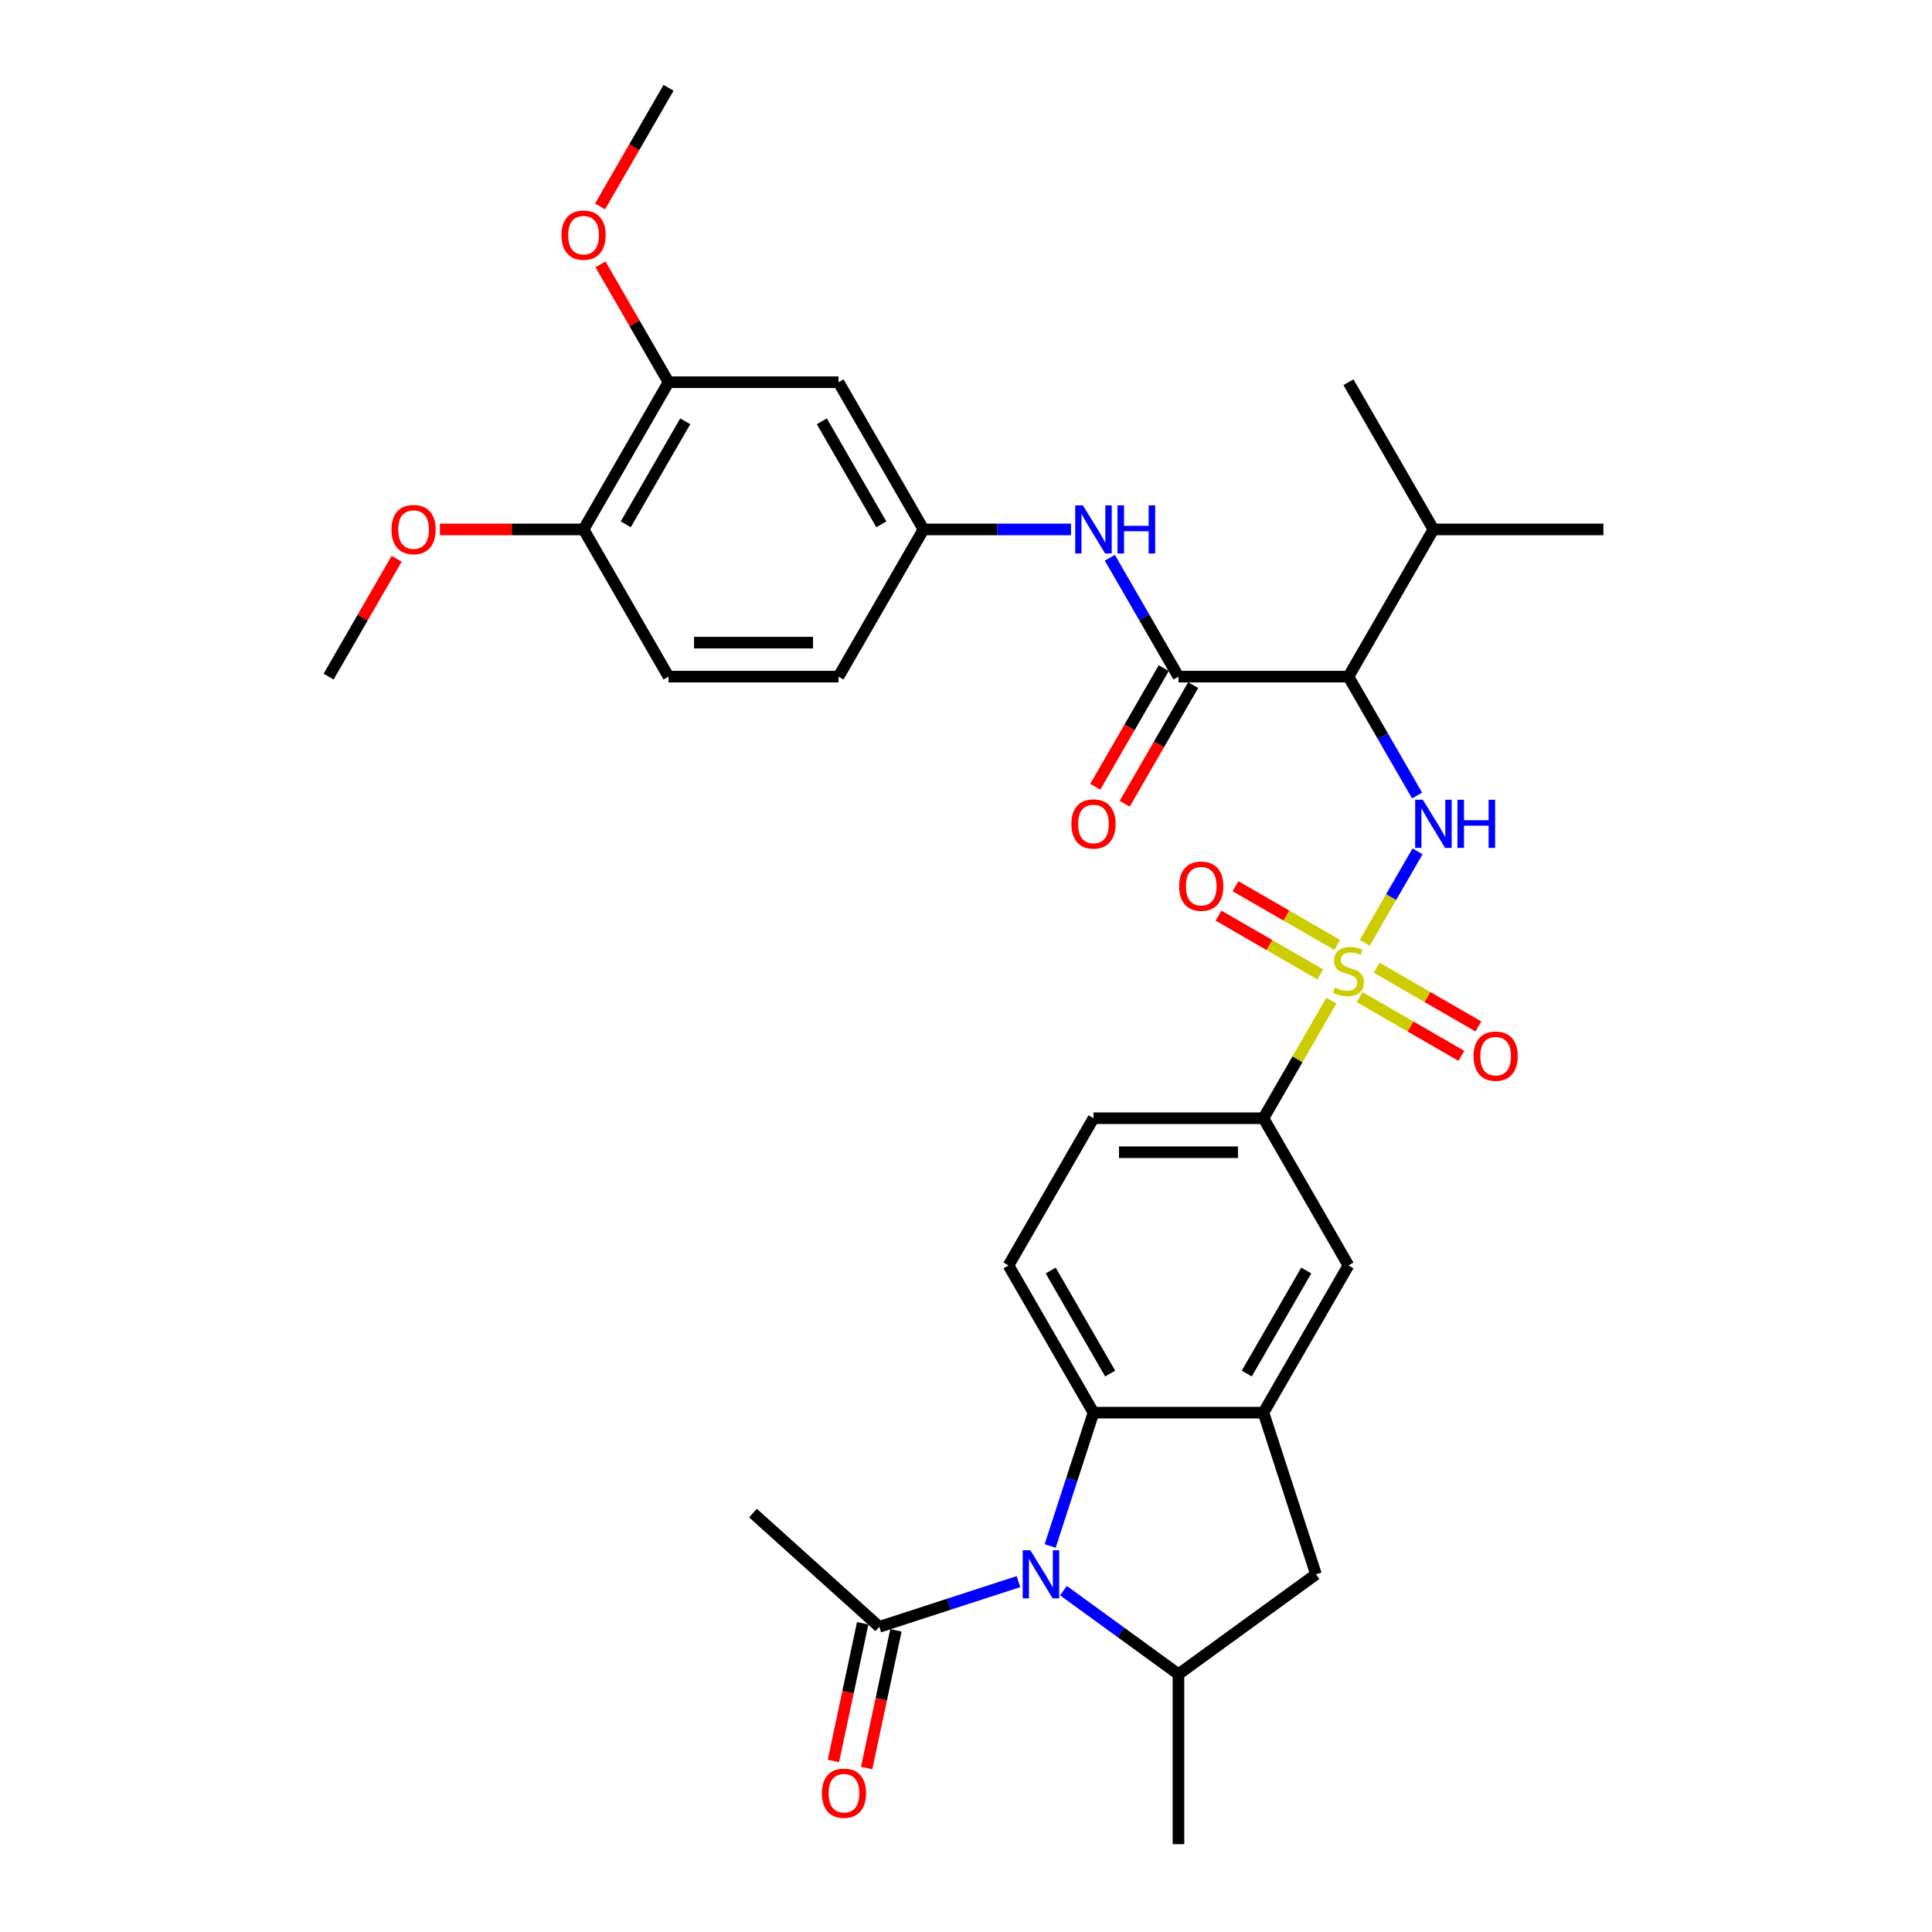 <?xml version='1.0' encoding='iso-8859-1'?>
<svg version='1.1' baseProfile='full'
              xmlns='http://www.w3.org/2000/svg'
                      xmlns:rdkit='http://www.rdkit.org/xml'
                      xmlns:xlink='http://www.w3.org/1999/xlink'
                  xml:space='preserve'
width='1000px' height='1000px' viewBox='0 0 1000 1000'>
<!-- END OF HEADER -->
<rect style='opacity:1.0;fill:#FFFFFF;stroke:none' width='1000' height='1000' x='0' y='0'> </rect>
<path class='bond-1' d='M 706.394,487.984 L 720.059,464.316' style='fill:none;fill-rule:evenodd;stroke:#CCCC00;stroke-width:6px;stroke-linecap:butt;stroke-linejoin:miter;stroke-opacity:1' />
<path class='bond-1' d='M 720.059,464.316 L 733.723,440.649' style='fill:none;fill-rule:evenodd;stroke:#0000FF;stroke-width:6px;stroke-linecap:butt;stroke-linejoin:miter;stroke-opacity:1' />
<path class='bond-7' d='M 689.124,517.896 L 671.544,548.347' style='fill:none;fill-rule:evenodd;stroke:#CCCC00;stroke-width:6px;stroke-linecap:butt;stroke-linejoin:miter;stroke-opacity:1' />
<path class='bond-7' d='M 671.544,548.347 L 653.963,578.798' style='fill:none;fill-rule:evenodd;stroke:#000000;stroke-width:6px;stroke-linecap:butt;stroke-linejoin:miter;stroke-opacity:1' />
<path class='bond-12' d='M 703.741,516.107 L 730.072,531.309' style='fill:none;fill-rule:evenodd;stroke:#CCCC00;stroke-width:6px;stroke-linecap:butt;stroke-linejoin:miter;stroke-opacity:1' />
<path class='bond-12' d='M 730.072,531.309 L 756.403,546.511' style='fill:none;fill-rule:evenodd;stroke:#FF0000;stroke-width:6px;stroke-linecap:butt;stroke-linejoin:miter;stroke-opacity:1' />
<path class='bond-12' d='M 712.539,500.869 L 738.87,516.071' style='fill:none;fill-rule:evenodd;stroke:#CCCC00;stroke-width:6px;stroke-linecap:butt;stroke-linejoin:miter;stroke-opacity:1' />
<path class='bond-12' d='M 738.87,516.071 L 765.2,531.273' style='fill:none;fill-rule:evenodd;stroke:#FF0000;stroke-width:6px;stroke-linecap:butt;stroke-linejoin:miter;stroke-opacity:1' />
<path class='bond-13' d='M 692.163,489.104 L 665.833,473.902' style='fill:none;fill-rule:evenodd;stroke:#CCCC00;stroke-width:6px;stroke-linecap:butt;stroke-linejoin:miter;stroke-opacity:1' />
<path class='bond-13' d='M 665.833,473.902 L 639.502,458.7' style='fill:none;fill-rule:evenodd;stroke:#FF0000;stroke-width:6px;stroke-linecap:butt;stroke-linejoin:miter;stroke-opacity:1' />
<path class='bond-13' d='M 683.365,504.343 L 657.035,489.141' style='fill:none;fill-rule:evenodd;stroke:#CCCC00;stroke-width:6px;stroke-linecap:butt;stroke-linejoin:miter;stroke-opacity:1' />
<path class='bond-13' d='M 657.035,489.141 L 630.704,473.939' style='fill:none;fill-rule:evenodd;stroke:#FF0000;stroke-width:6px;stroke-linecap:butt;stroke-linejoin:miter;stroke-opacity:1' />
<path class='bond-0' d='M 543.56,800.197 L 554.772,765.689' style='fill:none;fill-rule:evenodd;stroke:#0000FF;stroke-width:6px;stroke-linecap:butt;stroke-linejoin:miter;stroke-opacity:1' />
<path class='bond-0' d='M 554.772,765.689 L 565.984,731.181' style='fill:none;fill-rule:evenodd;stroke:#000000;stroke-width:6px;stroke-linecap:butt;stroke-linejoin:miter;stroke-opacity:1' />
<path class='bond-8' d='M 527.149,818.639 L 491.137,830.34' style='fill:none;fill-rule:evenodd;stroke:#0000FF;stroke-width:6px;stroke-linecap:butt;stroke-linejoin:miter;stroke-opacity:1' />
<path class='bond-8' d='M 491.137,830.34 L 455.124,842.041' style='fill:none;fill-rule:evenodd;stroke:#000000;stroke-width:6px;stroke-linecap:butt;stroke-linejoin:miter;stroke-opacity:1' />
<path class='bond-34' d='M 550.446,823.317 L 580.21,844.942' style='fill:none;fill-rule:evenodd;stroke:#0000FF;stroke-width:6px;stroke-linecap:butt;stroke-linejoin:miter;stroke-opacity:1' />
<path class='bond-34' d='M 580.21,844.942 L 609.973,866.567' style='fill:none;fill-rule:evenodd;stroke:#000000;stroke-width:6px;stroke-linecap:butt;stroke-linejoin:miter;stroke-opacity:1' />
<path class='bond-2' d='M 733.479,411.757 L 715.716,380.989' style='fill:none;fill-rule:evenodd;stroke:#0000FF;stroke-width:6px;stroke-linecap:butt;stroke-linejoin:miter;stroke-opacity:1' />
<path class='bond-2' d='M 715.716,380.989 L 697.952,350.222' style='fill:none;fill-rule:evenodd;stroke:#000000;stroke-width:6px;stroke-linecap:butt;stroke-linejoin:miter;stroke-opacity:1' />
<path class='bond-3' d='M 697.952,350.222 L 609.973,350.222' style='fill:none;fill-rule:evenodd;stroke:#000000;stroke-width:6px;stroke-linecap:butt;stroke-linejoin:miter;stroke-opacity:1' />
<path class='bond-22' d='M 697.952,350.222 L 741.942,274.03' style='fill:none;fill-rule:evenodd;stroke:#000000;stroke-width:6px;stroke-linecap:butt;stroke-linejoin:miter;stroke-opacity:1' />
<path class='bond-9' d='M 609.973,350.222 L 592.21,319.455' style='fill:none;fill-rule:evenodd;stroke:#000000;stroke-width:6px;stroke-linecap:butt;stroke-linejoin:miter;stroke-opacity:1' />
<path class='bond-9' d='M 592.21,319.455 L 574.446,288.687' style='fill:none;fill-rule:evenodd;stroke:#0000FF;stroke-width:6px;stroke-linecap:butt;stroke-linejoin:miter;stroke-opacity:1' />
<path class='bond-18' d='M 602.354,345.823 L 584.631,376.52' style='fill:none;fill-rule:evenodd;stroke:#000000;stroke-width:6px;stroke-linecap:butt;stroke-linejoin:miter;stroke-opacity:1' />
<path class='bond-18' d='M 584.631,376.52 L 566.909,407.217' style='fill:none;fill-rule:evenodd;stroke:#FF0000;stroke-width:6px;stroke-linecap:butt;stroke-linejoin:miter;stroke-opacity:1' />
<path class='bond-18' d='M 617.593,354.621 L 599.87,385.318' style='fill:none;fill-rule:evenodd;stroke:#000000;stroke-width:6px;stroke-linecap:butt;stroke-linejoin:miter;stroke-opacity:1' />
<path class='bond-18' d='M 599.87,385.318 L 582.147,416.015' style='fill:none;fill-rule:evenodd;stroke:#FF0000;stroke-width:6px;stroke-linecap:butt;stroke-linejoin:miter;stroke-opacity:1' />
<path class='bond-4' d='M 565.984,731.181 L 521.995,654.989' style='fill:none;fill-rule:evenodd;stroke:#000000;stroke-width:6px;stroke-linecap:butt;stroke-linejoin:miter;stroke-opacity:1' />
<path class='bond-4' d='M 574.624,710.955 L 543.831,657.62' style='fill:none;fill-rule:evenodd;stroke:#000000;stroke-width:6px;stroke-linecap:butt;stroke-linejoin:miter;stroke-opacity:1' />
<path class='bond-33' d='M 565.984,731.181 L 653.963,731.181' style='fill:none;fill-rule:evenodd;stroke:#000000;stroke-width:6px;stroke-linecap:butt;stroke-linejoin:miter;stroke-opacity:1' />
<path class='bond-5' d='M 653.963,731.181 L 697.952,654.989' style='fill:none;fill-rule:evenodd;stroke:#000000;stroke-width:6px;stroke-linecap:butt;stroke-linejoin:miter;stroke-opacity:1' />
<path class='bond-5' d='M 645.323,710.955 L 676.115,657.62' style='fill:none;fill-rule:evenodd;stroke:#000000;stroke-width:6px;stroke-linecap:butt;stroke-linejoin:miter;stroke-opacity:1' />
<path class='bond-10' d='M 653.963,731.181 L 681.15,814.854' style='fill:none;fill-rule:evenodd;stroke:#000000;stroke-width:6px;stroke-linecap:butt;stroke-linejoin:miter;stroke-opacity:1' />
<path class='bond-6' d='M 609.973,866.567 L 681.15,814.854' style='fill:none;fill-rule:evenodd;stroke:#000000;stroke-width:6px;stroke-linecap:butt;stroke-linejoin:miter;stroke-opacity:1' />
<path class='bond-27' d='M 609.973,866.567 L 609.973,954.545' style='fill:none;fill-rule:evenodd;stroke:#000000;stroke-width:6px;stroke-linecap:butt;stroke-linejoin:miter;stroke-opacity:1' />
<path class='bond-11' d='M 653.963,578.798 L 697.952,654.989' style='fill:none;fill-rule:evenodd;stroke:#000000;stroke-width:6px;stroke-linecap:butt;stroke-linejoin:miter;stroke-opacity:1' />
<path class='bond-20' d='M 653.963,578.798 L 565.984,578.798' style='fill:none;fill-rule:evenodd;stroke:#000000;stroke-width:6px;stroke-linecap:butt;stroke-linejoin:miter;stroke-opacity:1' />
<path class='bond-20' d='M 640.766,596.393 L 579.181,596.393' style='fill:none;fill-rule:evenodd;stroke:#000000;stroke-width:6px;stroke-linecap:butt;stroke-linejoin:miter;stroke-opacity:1' />
<path class='bond-21' d='M 446.519,840.212 L 438.946,875.841' style='fill:none;fill-rule:evenodd;stroke:#000000;stroke-width:6px;stroke-linecap:butt;stroke-linejoin:miter;stroke-opacity:1' />
<path class='bond-21' d='M 438.946,875.841 L 431.372,911.47' style='fill:none;fill-rule:evenodd;stroke:#FF0000;stroke-width:6px;stroke-linecap:butt;stroke-linejoin:miter;stroke-opacity:1' />
<path class='bond-21' d='M 463.73,843.87 L 456.157,879.499' style='fill:none;fill-rule:evenodd;stroke:#000000;stroke-width:6px;stroke-linecap:butt;stroke-linejoin:miter;stroke-opacity:1' />
<path class='bond-21' d='M 456.157,879.499 L 448.584,915.128' style='fill:none;fill-rule:evenodd;stroke:#FF0000;stroke-width:6px;stroke-linecap:butt;stroke-linejoin:miter;stroke-opacity:1' />
<path class='bond-28' d='M 455.124,842.041 L 389.743,783.172' style='fill:none;fill-rule:evenodd;stroke:#000000;stroke-width:6px;stroke-linecap:butt;stroke-linejoin:miter;stroke-opacity:1' />
<path class='bond-17' d='M 554.336,274.03 L 516.17,274.03' style='fill:none;fill-rule:evenodd;stroke:#0000FF;stroke-width:6px;stroke-linecap:butt;stroke-linejoin:miter;stroke-opacity:1' />
<path class='bond-17' d='M 516.17,274.03 L 478.005,274.03' style='fill:none;fill-rule:evenodd;stroke:#000000;stroke-width:6px;stroke-linecap:butt;stroke-linejoin:miter;stroke-opacity:1' />
<path class='bond-14' d='M 521.995,654.989 L 565.984,578.798' style='fill:none;fill-rule:evenodd;stroke:#000000;stroke-width:6px;stroke-linecap:butt;stroke-linejoin:miter;stroke-opacity:1' />
<path class='bond-15' d='M 434.016,197.838 L 478.005,274.03' style='fill:none;fill-rule:evenodd;stroke:#000000;stroke-width:6px;stroke-linecap:butt;stroke-linejoin:miter;stroke-opacity:1' />
<path class='bond-15' d='M 425.376,218.065 L 456.169,271.399' style='fill:none;fill-rule:evenodd;stroke:#000000;stroke-width:6px;stroke-linecap:butt;stroke-linejoin:miter;stroke-opacity:1' />
<path class='bond-16' d='M 434.016,197.838 L 346.037,197.838' style='fill:none;fill-rule:evenodd;stroke:#000000;stroke-width:6px;stroke-linecap:butt;stroke-linejoin:miter;stroke-opacity:1' />
<path class='bond-25' d='M 346.037,197.838 L 328.426,167.335' style='fill:none;fill-rule:evenodd;stroke:#000000;stroke-width:6px;stroke-linecap:butt;stroke-linejoin:miter;stroke-opacity:1' />
<path class='bond-25' d='M 328.426,167.335 L 310.815,136.832' style='fill:none;fill-rule:evenodd;stroke:#FF0000;stroke-width:6px;stroke-linecap:butt;stroke-linejoin:miter;stroke-opacity:1' />
<path class='bond-35' d='M 346.037,197.838 L 302.048,274.03' style='fill:none;fill-rule:evenodd;stroke:#000000;stroke-width:6px;stroke-linecap:butt;stroke-linejoin:miter;stroke-opacity:1' />
<path class='bond-35' d='M 354.677,218.065 L 323.885,271.399' style='fill:none;fill-rule:evenodd;stroke:#000000;stroke-width:6px;stroke-linecap:butt;stroke-linejoin:miter;stroke-opacity:1' />
<path class='bond-24' d='M 478.005,274.03 L 434.016,350.222' style='fill:none;fill-rule:evenodd;stroke:#000000;stroke-width:6px;stroke-linecap:butt;stroke-linejoin:miter;stroke-opacity:1' />
<path class='bond-19' d='M 302.048,274.03 L 346.037,350.222' style='fill:none;fill-rule:evenodd;stroke:#000000;stroke-width:6px;stroke-linecap:butt;stroke-linejoin:miter;stroke-opacity:1' />
<path class='bond-26' d='M 302.048,274.03 L 264.877,274.03' style='fill:none;fill-rule:evenodd;stroke:#000000;stroke-width:6px;stroke-linecap:butt;stroke-linejoin:miter;stroke-opacity:1' />
<path class='bond-26' d='M 264.877,274.03 L 227.706,274.03' style='fill:none;fill-rule:evenodd;stroke:#FF0000;stroke-width:6px;stroke-linecap:butt;stroke-linejoin:miter;stroke-opacity:1' />
<path class='bond-29' d='M 741.942,274.03 L 697.952,197.838' style='fill:none;fill-rule:evenodd;stroke:#000000;stroke-width:6px;stroke-linecap:butt;stroke-linejoin:miter;stroke-opacity:1' />
<path class='bond-30' d='M 741.942,274.03 L 829.92,274.03' style='fill:none;fill-rule:evenodd;stroke:#000000;stroke-width:6px;stroke-linecap:butt;stroke-linejoin:miter;stroke-opacity:1' />
<path class='bond-23' d='M 346.037,350.222 L 434.016,350.222' style='fill:none;fill-rule:evenodd;stroke:#000000;stroke-width:6px;stroke-linecap:butt;stroke-linejoin:miter;stroke-opacity:1' />
<path class='bond-23' d='M 359.234,332.626 L 420.819,332.626' style='fill:none;fill-rule:evenodd;stroke:#000000;stroke-width:6px;stroke-linecap:butt;stroke-linejoin:miter;stroke-opacity:1' />
<path class='bond-31' d='M 310.591,106.848 L 328.314,76.151' style='fill:none;fill-rule:evenodd;stroke:#FF0000;stroke-width:6px;stroke-linecap:butt;stroke-linejoin:miter;stroke-opacity:1' />
<path class='bond-31' d='M 328.314,76.151 L 346.037,45.455' style='fill:none;fill-rule:evenodd;stroke:#000000;stroke-width:6px;stroke-linecap:butt;stroke-linejoin:miter;stroke-opacity:1' />
<path class='bond-32' d='M 205.302,289.215 L 187.691,319.719' style='fill:none;fill-rule:evenodd;stroke:#FF0000;stroke-width:6px;stroke-linecap:butt;stroke-linejoin:miter;stroke-opacity:1' />
<path class='bond-32' d='M 187.691,319.719 L 170.08,350.222' style='fill:none;fill-rule:evenodd;stroke:#000000;stroke-width:6px;stroke-linecap:butt;stroke-linejoin:miter;stroke-opacity:1' />
<path  class='atom-0' d='M 690.914 511.157
Q 691.195 511.263, 692.357 511.755
Q 693.518 512.248, 694.785 512.565
Q 696.087 512.846, 697.354 512.846
Q 699.712 512.846, 701.084 511.72
Q 702.457 510.559, 702.457 508.553
Q 702.457 507.181, 701.753 506.336
Q 701.084 505.491, 700.029 505.034
Q 698.973 504.576, 697.213 504.049
Q 694.996 503.38, 693.659 502.746
Q 692.357 502.113, 691.407 500.776
Q 690.492 499.438, 690.492 497.186
Q 690.492 494.054, 692.603 492.119
Q 694.75 490.183, 698.973 490.183
Q 701.859 490.183, 705.131 491.556
L 704.322 494.265
Q 701.331 493.034, 699.078 493.034
Q 696.65 493.034, 695.313 494.054
Q 693.976 495.04, 694.011 496.764
Q 694.011 498.101, 694.679 498.911
Q 695.383 499.72, 696.369 500.177
Q 697.389 500.635, 699.078 501.163
Q 701.331 501.867, 702.668 502.57
Q 704.005 503.274, 704.955 504.717
Q 705.941 506.125, 705.941 508.553
Q 705.941 512.002, 703.618 513.867
Q 701.331 515.697, 697.495 515.697
Q 695.278 515.697, 693.589 515.204
Q 691.935 514.747, 689.964 513.937
L 690.914 511.157
' fill='#CCCC00'/>
<path  class='atom-1' d='M 533.29 802.396
L 541.454 815.593
Q 542.264 816.895, 543.566 819.253
Q 544.868 821.611, 544.938 821.752
L 544.938 802.396
L 548.246 802.396
L 548.246 827.312
L 544.832 827.312
L 536.07 812.883
Q 535.049 811.194, 533.958 809.259
Q 532.903 807.323, 532.586 806.725
L 532.586 827.312
L 529.348 827.312
L 529.348 802.396
L 533.29 802.396
' fill='#0000FF'/>
<path  class='atom-2' d='M 736.434 413.956
L 744.599 427.153
Q 745.408 428.455, 746.71 430.813
Q 748.012 433.171, 748.083 433.311
L 748.083 413.956
L 751.391 413.956
L 751.391 438.872
L 747.977 438.872
L 739.214 424.443
Q 738.194 422.754, 737.103 420.818
Q 736.047 418.883, 735.73 418.285
L 735.73 438.872
L 732.493 438.872
L 732.493 413.956
L 736.434 413.956
' fill='#0000FF'/>
<path  class='atom-2' d='M 754.382 413.956
L 757.76 413.956
L 757.76 424.549
L 770.5 424.549
L 770.5 413.956
L 773.878 413.956
L 773.878 438.872
L 770.5 438.872
L 770.5 427.364
L 757.76 427.364
L 757.76 438.872
L 754.382 438.872
L 754.382 413.956
' fill='#0000FF'/>
<path  class='atom-10' d='M 560.477 261.572
L 568.641 274.769
Q 569.45 276.071, 570.753 278.429
Q 572.055 280.787, 572.125 280.928
L 572.125 261.572
L 575.433 261.572
L 575.433 286.488
L 572.019 286.488
L 563.257 272.059
Q 562.236 270.37, 561.145 268.435
Q 560.09 266.499, 559.773 265.901
L 559.773 286.488
L 556.535 286.488
L 556.535 261.572
L 560.477 261.572
' fill='#0000FF'/>
<path  class='atom-10' d='M 578.424 261.572
L 581.803 261.572
L 581.803 272.165
L 594.542 272.165
L 594.542 261.572
L 597.92 261.572
L 597.92 286.488
L 594.542 286.488
L 594.542 274.98
L 581.803 274.98
L 581.803 286.488
L 578.424 286.488
L 578.424 261.572
' fill='#0000FF'/>
<path  class='atom-13' d='M 762.707 546.665
Q 762.707 540.683, 765.663 537.34
Q 768.619 533.997, 774.144 533.997
Q 779.669 533.997, 782.625 537.34
Q 785.581 540.683, 785.581 546.665
Q 785.581 552.718, 782.59 556.167
Q 779.599 559.581, 774.144 559.581
Q 768.654 559.581, 765.663 556.167
Q 762.707 552.754, 762.707 546.665
M 774.144 556.765
Q 777.945 556.765, 779.986 554.232
Q 782.062 551.663, 782.062 546.665
Q 782.062 541.774, 779.986 539.31
Q 777.945 536.812, 774.144 536.812
Q 770.343 536.812, 768.267 539.275
Q 766.226 541.739, 766.226 546.665
Q 766.226 551.698, 768.267 554.232
Q 770.343 556.765, 774.144 556.765
' fill='#FF0000'/>
<path  class='atom-14' d='M 610.323 458.687
Q 610.323 452.704, 613.279 449.361
Q 616.235 446.018, 621.76 446.018
Q 627.285 446.018, 630.242 449.361
Q 633.198 452.704, 633.198 458.687
Q 633.198 464.74, 630.206 468.188
Q 627.215 471.602, 621.76 471.602
Q 616.271 471.602, 613.279 468.188
Q 610.323 464.775, 610.323 458.687
M 621.76 468.787
Q 625.561 468.787, 627.602 466.253
Q 629.678 463.684, 629.678 458.687
Q 629.678 453.795, 627.602 451.332
Q 625.561 448.833, 621.76 448.833
Q 617.96 448.833, 615.883 451.296
Q 613.842 453.76, 613.842 458.687
Q 613.842 463.719, 615.883 466.253
Q 617.96 468.787, 621.76 468.787
' fill='#FF0000'/>
<path  class='atom-19' d='M 554.547 426.484
Q 554.547 420.502, 557.503 417.158
Q 560.459 413.815, 565.984 413.815
Q 571.509 413.815, 574.465 417.158
Q 577.421 420.502, 577.421 426.484
Q 577.421 432.537, 574.43 435.986
Q 571.439 439.399, 565.984 439.399
Q 560.494 439.399, 557.503 435.986
Q 554.547 432.572, 554.547 426.484
M 565.984 436.584
Q 569.785 436.584, 571.826 434.05
Q 573.902 431.481, 573.902 426.484
Q 573.902 421.593, 571.826 419.129
Q 569.785 416.631, 565.984 416.631
Q 562.183 416.631, 560.107 419.094
Q 558.066 421.557, 558.066 426.484
Q 558.066 431.517, 560.107 434.05
Q 562.183 436.584, 565.984 436.584
' fill='#FF0000'/>
<path  class='atom-22' d='M 425.395 928.168
Q 425.395 922.185, 428.351 918.842
Q 431.307 915.499, 436.833 915.499
Q 442.358 915.499, 445.314 918.842
Q 448.27 922.185, 448.27 928.168
Q 448.27 934.221, 445.279 937.669
Q 442.287 941.083, 436.833 941.083
Q 431.343 941.083, 428.351 937.669
Q 425.395 934.256, 425.395 928.168
M 436.833 938.268
Q 440.633 938.268, 442.674 935.734
Q 444.751 933.165, 444.751 928.168
Q 444.751 923.276, 442.674 920.813
Q 440.633 918.314, 436.833 918.314
Q 433.032 918.314, 430.956 920.777
Q 428.914 923.241, 428.914 928.168
Q 428.914 933.2, 430.956 935.734
Q 433.032 938.268, 436.833 938.268
' fill='#FF0000'/>
<path  class='atom-26' d='M 290.611 121.717
Q 290.611 115.734, 293.567 112.391
Q 296.523 109.048, 302.048 109.048
Q 307.573 109.048, 310.529 112.391
Q 313.485 115.734, 313.485 121.717
Q 313.485 127.77, 310.494 131.218
Q 307.502 134.632, 302.048 134.632
Q 296.558 134.632, 293.567 131.218
Q 290.611 127.805, 290.611 121.717
M 302.048 131.817
Q 305.848 131.817, 307.89 129.283
Q 309.966 126.714, 309.966 121.717
Q 309.966 116.825, 307.89 114.362
Q 305.848 111.863, 302.048 111.863
Q 298.247 111.863, 296.171 114.327
Q 294.13 116.79, 294.13 121.717
Q 294.13 126.749, 296.171 129.283
Q 298.247 131.817, 302.048 131.817
' fill='#FF0000'/>
<path  class='atom-27' d='M 202.632 274.1
Q 202.632 268.118, 205.588 264.775
Q 208.544 261.432, 214.069 261.432
Q 219.594 261.432, 222.55 264.775
Q 225.506 268.118, 225.506 274.1
Q 225.506 280.153, 222.515 283.602
Q 219.524 287.016, 214.069 287.016
Q 208.579 287.016, 205.588 283.602
Q 202.632 280.189, 202.632 274.1
M 214.069 284.2
Q 217.87 284.2, 219.911 281.667
Q 221.987 279.098, 221.987 274.1
Q 221.987 269.209, 219.911 266.745
Q 217.87 264.247, 214.069 264.247
Q 210.268 264.247, 208.192 266.71
Q 206.151 269.174, 206.151 274.1
Q 206.151 279.133, 208.192 281.667
Q 210.268 284.2, 214.069 284.2
' fill='#FF0000'/>
</svg>
